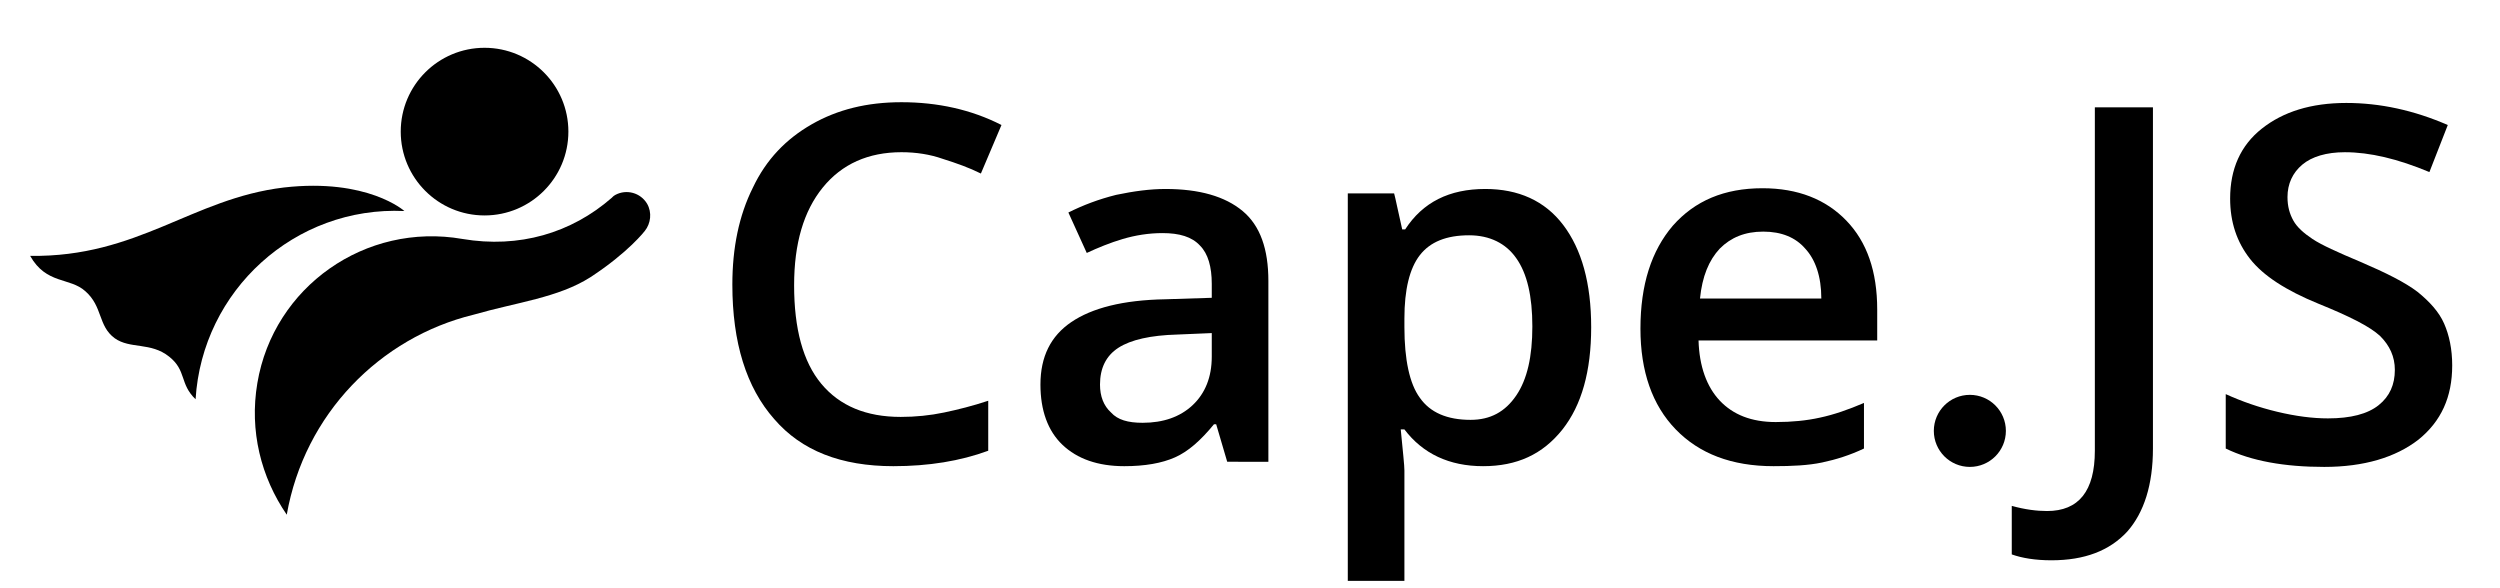 ﻿<?xml version="1.0" encoding="utf-8"?>
<svg version="1.1" xmlns="http://www.w3.org/2000/svg" xmlns:xlink="http://www.w3.org/1999/xlink" x="0px"
	 y="0px" viewBox="0 0 340 80" enable-background="new 0 0 340 80" xml:space="preserve">
<path d="M122.6,20.7c-4.5,0-8.1,1.6-10.7,4.8c-2.6,3.2-3.9,7.6-3.9,13.3c0,5.9,1.2,10.4,3.7,13.4c2.5,3,6.1,4.5,10.8,4.5
	c2,0,4-0.2,5.9-0.6c1.9-0.4,3.9-0.9,6-1.6v6.8c-3.8,1.4-8.1,2.1-12.9,2.1c-7.1,0-12.5-2.1-16.2-6.4c-3.8-4.3-5.7-10.4-5.7-18.3
	c0-5,0.9-9.4,2.8-13.2c1.8-3.8,4.5-6.6,8-8.6c3.5-2,7.5-3,12.2-3c4.9,0,9.5,1,13.6,3.1l-2.8,6.6c-1.6-0.8-3.3-1.4-5.2-2
	C126.5,21,124.6,20.7,122.6,20.7z"/>
<path d="M166.9,62.8l-1.5-5.1h-0.3c-1.8,2.2-3.5,3.7-5.3,4.5s-4.1,1.2-6.9,1.2c-3.6,0-6.4-1-8.4-2.9c-2-1.9-3-4.7-3-8.2
	c0-3.8,1.4-6.6,4.2-8.5c2.8-1.9,7-3,12.8-3.1l6.3-0.2v-1.9c0-2.3-0.5-4.1-1.6-5.2c-1.1-1.2-2.8-1.7-5.1-1.7c-1.9,0-3.7,0.3-5.4,0.8
	c-1.7,0.5-3.4,1.2-4.9,1.9l-2.5-5.5c2-1,4.1-1.8,6.5-2.4c2.4-0.5,4.6-0.8,6.7-0.8c4.6,0,8.1,1,10.5,3c2.4,2,3.5,5.2,3.5,9.5v24.6
	H166.9z M155.4,57.5c2.8,0,5.1-0.8,6.8-2.4c1.7-1.6,2.6-3.8,2.6-6.6v-3.2l-4.7,0.2c-3.6,0.1-6.3,0.7-8,1.8c-1.7,1.1-2.5,2.8-2.5,5
	c0,1.6,0.5,2.9,1.5,3.8C152,57.1,153.4,57.5,155.4,57.5z"/>
<path d="M201.7,63.4c-4.6,0-8.2-1.7-10.7-5h-0.5c0.3,3.1,0.5,4.9,0.5,5.6V79h-7.7V26.3h6.3c0.2,0.7,0.5,2.3,1.1,4.9h0.4
	c2.4-3.7,6-5.5,10.9-5.5c4.5,0,8.1,1.6,10.6,4.9c2.5,3.3,3.8,7.9,3.8,13.9c0,6-1.3,10.6-3.9,13.9C209.8,61.8,206.3,63.4,201.7,63.4z
	 M199.8,32c-3.1,0-5.3,0.9-6.7,2.7c-1.4,1.8-2.1,4.7-2.1,8.6v1.2c0,4.4,0.7,7.7,2.1,9.6c1.4,2,3.7,3,6.9,3c2.7,0,4.7-1.1,6.2-3.3
	c1.5-2.2,2.2-5.3,2.2-9.4c0-4.1-0.7-7.2-2.2-9.3C204.8,33.1,202.6,32,199.8,32z"/>
<path d="M241.2,63.4c-5.7,0-10.1-1.7-13.3-5c-3.2-3.3-4.8-7.9-4.8-13.7c0-6,1.5-10.6,4.4-14c3-3.4,7-5.1,12.2-5.1
	c4.8,0,8.6,1.5,11.4,4.4c2.8,2.9,4.2,6.9,4.2,12.1v4.2h-24.3c0.1,3.5,1.1,6.3,2.9,8.2c1.8,1.9,4.3,2.9,7.6,2.9c2.2,0,4.2-0.2,6-0.6
	c1.9-0.4,3.9-1.1,6-2V61c-1.9,0.9-3.8,1.5-5.7,1.9C245.9,63.3,243.7,63.4,241.2,63.4z M239.8,31.5c-2.5,0-4.4,0.8-5.9,2.3
	c-1.5,1.6-2.4,3.8-2.7,6.8h16.5c0-3-0.8-5.3-2.2-6.8C244.2,32.3,242.3,31.5,239.8,31.5z"/>
<path d="M279,76.2c-2.2,0-4-0.3-5.4-0.8v-6.6c1.8,0.5,3.4,0.7,4.8,0.7c4.3,0,6.5-2.7,6.5-8.2V14.6h7.9V61c0,4.9-1.2,8.7-3.5,11.3
	C286.9,74.9,283.5,76.2,279,76.2z"/>
<path d="M333.5,49.7c0,4.3-1.5,7.6-4.6,10.1c-3.1,2.4-7.4,3.7-12.8,3.7c-5.4,0-9.9-0.8-13.4-2.5v-7.4c2.2,1,4.5,1.8,7,2.4
	c2.5,0.6,4.8,0.9,6.9,0.9c3.1,0,5.4-0.6,6.9-1.8c1.5-1.2,2.2-2.8,2.2-4.8c0-1.8-0.7-3.3-2-4.6c-1.4-1.3-4.2-2.7-8.4-4.4
	c-4.4-1.8-7.5-3.8-9.3-6.1c-1.8-2.3-2.7-5-2.7-8.2c0-4,1.4-7.2,4.3-9.5s6.7-3.5,11.5-3.5c4.6,0,9.2,1,13.8,3l-2.5,6.4
	c-4.3-1.8-8.1-2.7-11.5-2.7c-2.5,0-4.5,0.6-5.8,1.7c-1.3,1.1-2,2.6-2,4.4c0,1.3,0.3,2.3,0.8,3.2c0.5,0.9,1.4,1.7,2.6,2.5
	c1.2,0.8,3.4,1.8,6.5,3.1c3.5,1.5,6.1,2.8,7.8,4.1c1.6,1.3,2.9,2.7,3.6,4.3C333.1,45.6,333.5,47.5,333.5,49.7z"/>
<circle cx="65.9" cy="17.9" r="11.4"/>
<path d="M55,28.7c0,0-5-4.5-16.4-3.2C26.1,27,18.8,35,4.1,34.8c2.2,3.9,5.4,2.9,7.5,4.8c2.4,2.1,1.7,4.7,4,6.4
	c2.1,1.5,4.9,0.5,7.4,2.5c2.4,1.9,1.4,3.7,3.6,5.8C27.5,39.5,40.1,28,55,28.7z"/>
<path d="M88,27.7c-0.9-1.5-2.8-2-4.3-1.2c-0.2,0.1-0.3,0.2-0.4,0.3l0,0c0,0,0,0-0.1,0.1c0,0,0,0,0,0c-5.5,4.8-12.6,6.9-20.3,5.6
	c0,0,0,0,0,0C49.7,30.2,37.2,39,35,52.1c-1.1,6.5,0.5,12.8,4,17.9c2.4-13.7,12.7-24.1,25.4-27.2c5.9-1.7,11.5-2.3,15.9-5.1
	c5.2-3.4,7.4-6.3,7.4-6.3l0,0C88.5,30.4,88.7,28.9,88,27.7z"/>
<circle cx="267.9" cy="58.6" r="4.9"/>
</svg>
